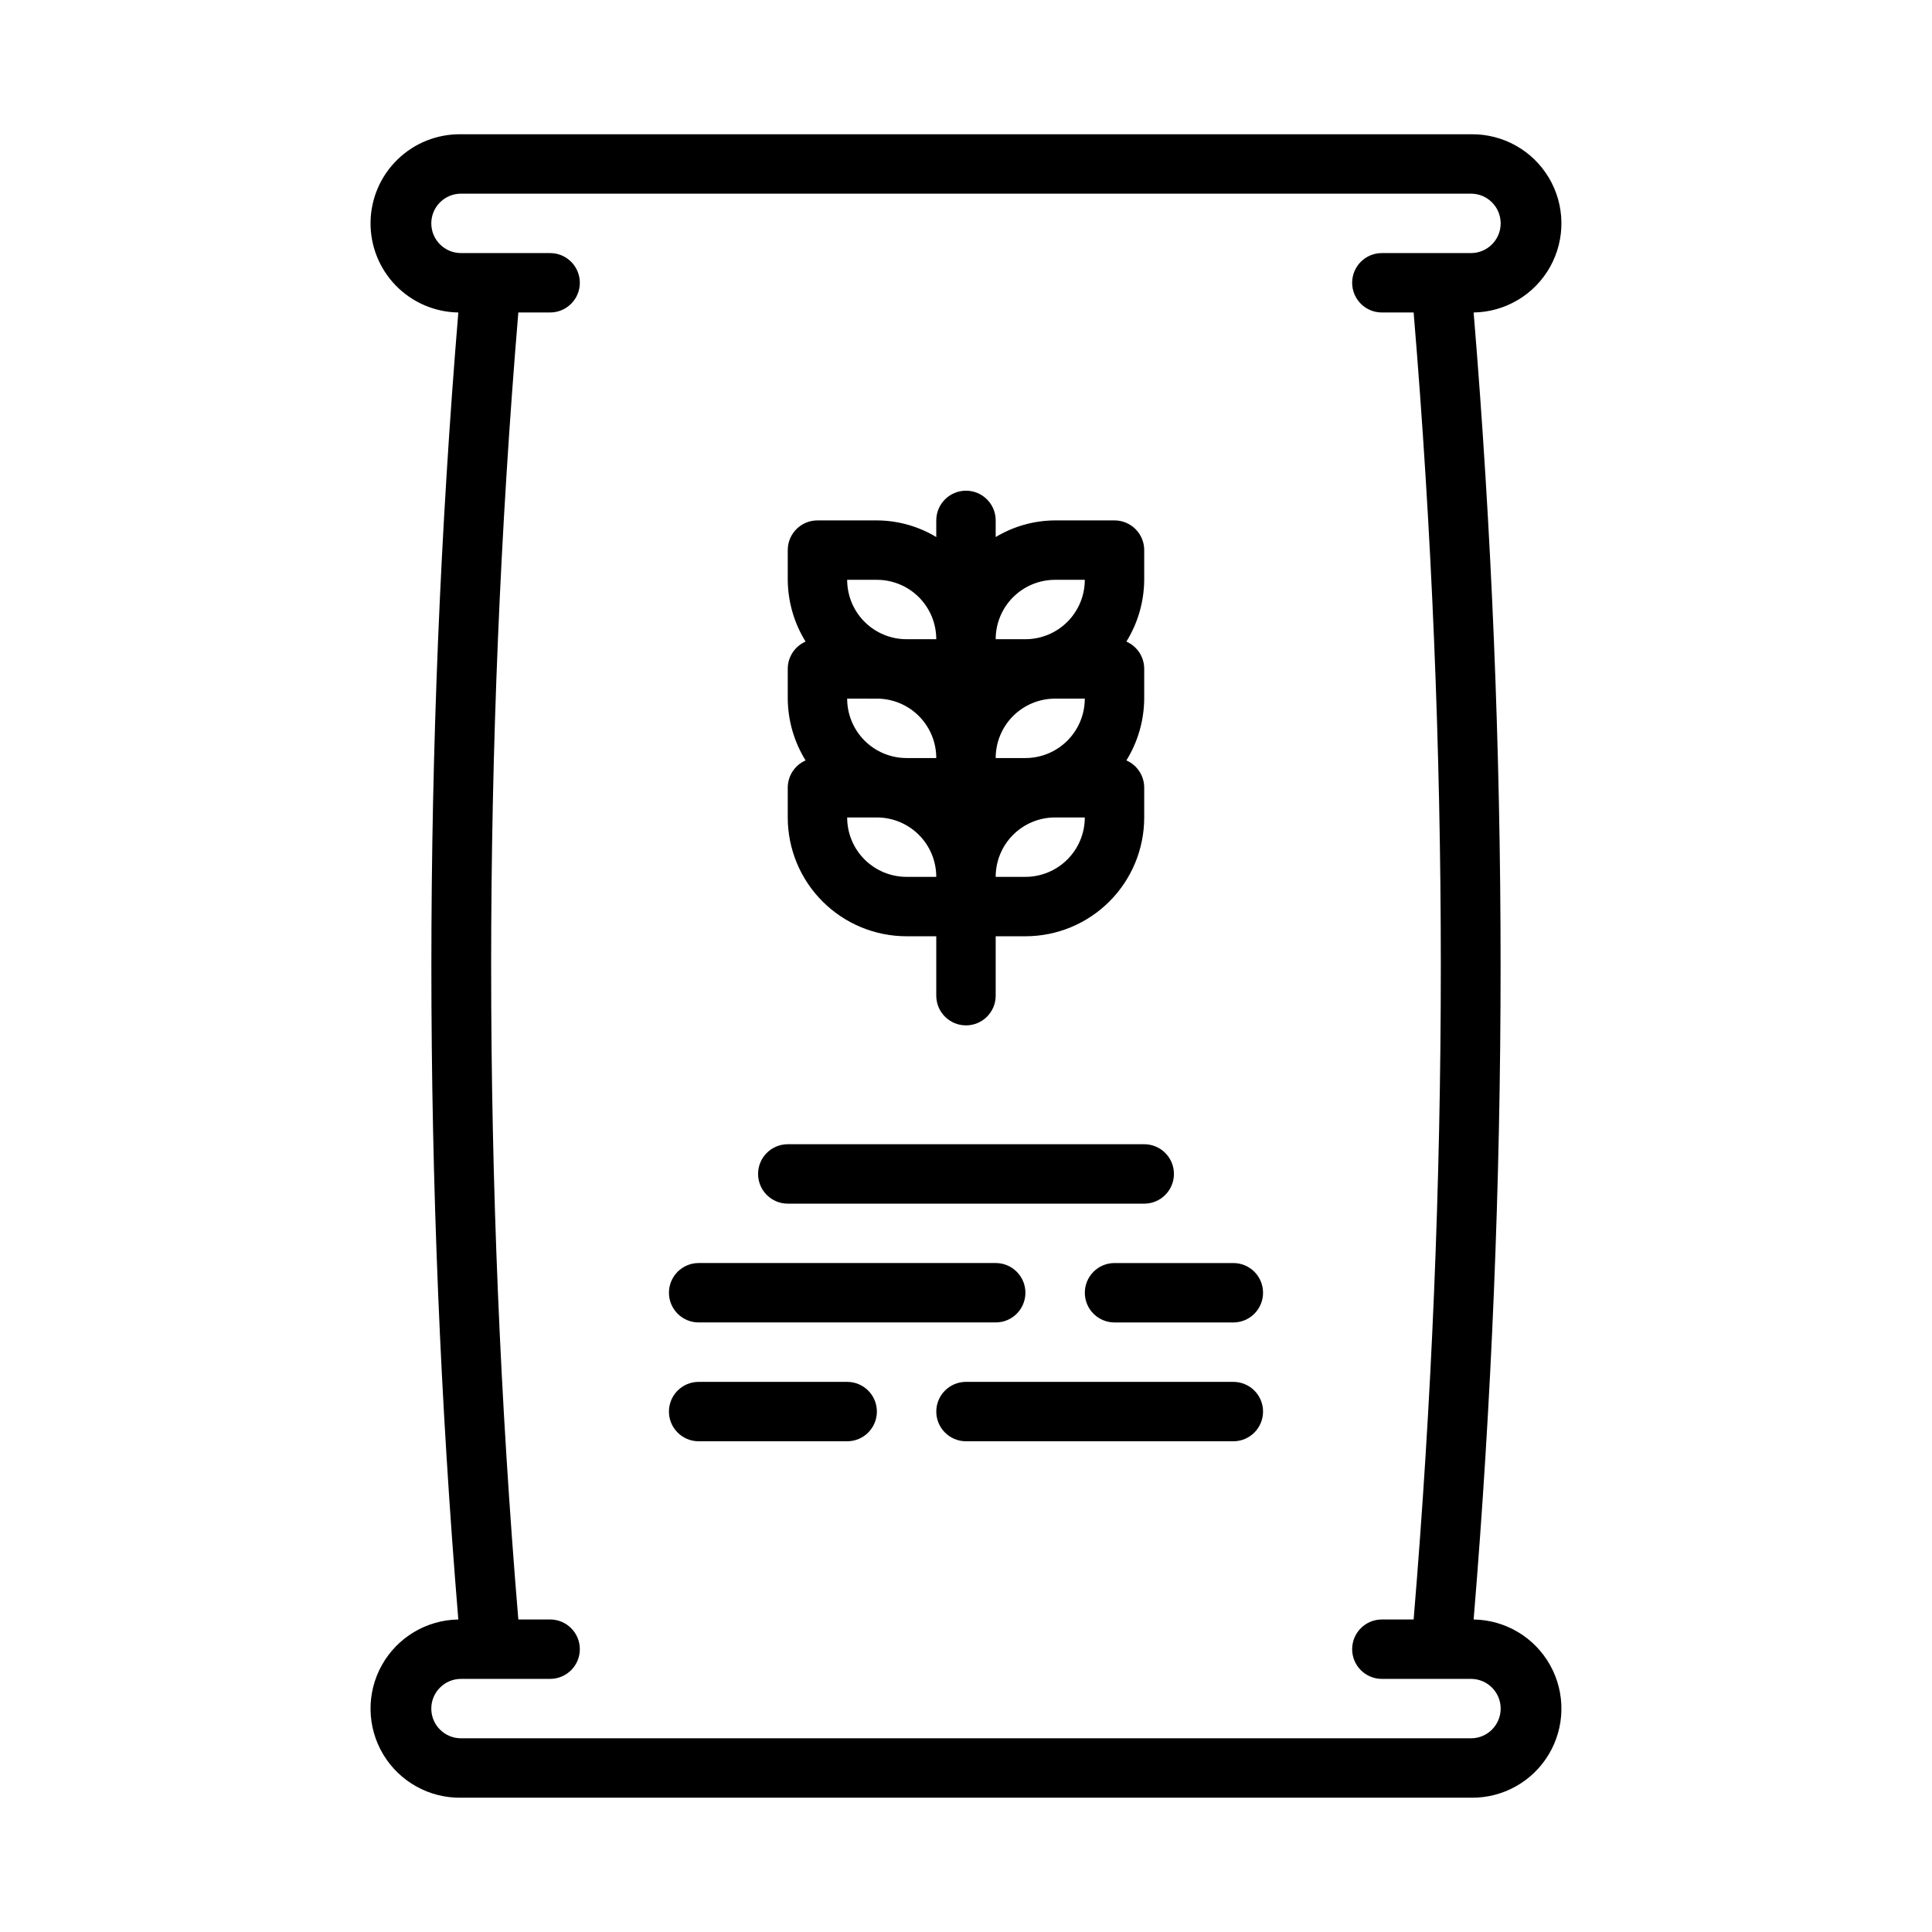 <?xml version="1.0" encoding="UTF-8"?>
<!-- Uploaded to: SVG Repo, www.svgrepo.com, Generator: SVG Repo Mixer Tools -->
<svg fill="#000000" width="800px" height="800px" version="1.1" viewBox="144 144 512 512" xmlns="http://www.w3.org/2000/svg">
 <g>
  <path d="m534.53 573.18c9.523-115.26 9.523-231.11 0-346.37 8.438-0.125 16.168-4.742 20.273-12.113 4.109-7.371 3.977-16.371-0.352-23.617-4.328-7.242-12.191-11.625-20.629-11.5h-267.65c-6.266-0.094-12.309 2.305-16.805 6.668-4.496 4.359-7.074 10.332-7.168 16.594s2.305 12.309 6.668 16.805c4.363 4.492 10.332 7.07 16.594 7.164-9.523 115.26-9.523 231.11 0 346.37-8.438 0.125-16.164 4.746-20.273 12.113-4.109 7.371-3.977 16.375 0.352 23.617 4.332 7.242 12.195 11.629 20.633 11.5h267.65c8.438 0.129 16.301-4.258 20.629-11.5 4.328-7.242 4.461-16.246 0.352-23.617-4.106-7.367-11.836-11.988-20.273-12.113zm-0.707 31.488h-267.65c-4.348 0-7.875-3.523-7.875-7.871 0-4.348 3.527-7.875 7.875-7.875h23.617-0.004c4.348 0 7.875-3.523 7.875-7.871 0-4.348-3.527-7.871-7.875-7.871h-8.422c-9.605-115.26-9.605-231.11 0-346.37h8.422c4.348 0 7.875-3.523 7.875-7.871s-3.527-7.871-7.875-7.871h-23.613c-4.348 0-7.875-3.523-7.875-7.871 0-4.348 3.527-7.875 7.875-7.875h267.65c4.348 0 7.871 3.527 7.871 7.875 0 4.348-3.523 7.871-7.871 7.871h-23.617c-4.348 0-7.871 3.523-7.871 7.871s3.523 7.871 7.871 7.871h8.422c9.605 115.26 9.605 231.11 0 346.37h-8.422c-4.348 0-7.871 3.523-7.871 7.871 0 4.348 3.523 7.871 7.871 7.871h23.617c4.348 0 7.871 3.527 7.871 7.875 0 4.348-3.523 7.871-7.871 7.871z"/>
  <path d="m384.25 392.12h7.871v15.746c0 4.348 3.527 7.871 7.875 7.871s7.871-3.523 7.871-7.871v-15.746h7.871c8.352 0 16.359-3.316 22.266-9.223 5.906-5.902 9.223-13.914 9.223-22.266v-7.871c0.012-3.141-1.844-5.984-4.723-7.242 3.051-4.918 4.684-10.586 4.723-16.375v-7.871c0.012-3.141-1.844-5.984-4.723-7.242 3.051-4.918 4.684-10.586 4.723-16.371v-7.875c0-2.086-0.828-4.09-2.305-5.566-1.477-1.477-3.481-2.305-5.566-2.305h-15.746c-5.547 0.023-10.988 1.547-15.742 4.41v-4.41c0-4.348-3.523-7.871-7.871-7.871s-7.875 3.523-7.875 7.871v4.41c-4.754-2.863-10.191-4.387-15.742-4.41h-15.746c-4.348 0-7.871 3.523-7.871 7.871v7.875c0.039 5.785 1.676 11.453 4.723 16.371-2.875 1.258-4.734 4.102-4.723 7.242v7.871c0.039 5.789 1.676 11.457 4.723 16.375-2.875 1.258-4.734 4.102-4.723 7.242v7.871c0 8.352 3.316 16.363 9.223 22.266 5.906 5.906 13.914 9.223 22.266 9.223zm-15.742-31.488h7.871c4.176 0 8.18 1.66 11.133 4.613s4.609 6.957 4.609 11.133h-7.871c-4.176 0-8.18-1.66-11.133-4.613-2.953-2.949-4.609-6.957-4.609-11.133zm47.23-15.742h-7.871c0-4.176 1.656-8.18 4.609-11.133s6.957-4.613 11.133-4.613h7.875c0 4.176-1.66 8.184-4.613 11.133-2.953 2.953-6.957 4.613-11.133 4.613zm-39.359-15.742v-0.004c4.176 0 8.18 1.66 11.133 4.613s4.609 6.957 4.609 11.133h-7.871c-4.176 0-8.18-1.66-11.133-4.613-2.953-2.949-4.609-6.957-4.609-11.133zm39.359 47.23h-7.871c0-4.176 1.656-8.18 4.609-11.133s6.957-4.613 11.133-4.613h7.875c0 4.176-1.66 8.184-4.613 11.133-2.953 2.953-6.957 4.613-11.133 4.613zm7.871-78.719h7.875c0 4.172-1.66 8.18-4.613 11.133-2.953 2.949-6.957 4.609-11.133 4.609h-7.871c0-4.176 1.656-8.18 4.609-11.133 2.953-2.953 6.957-4.609 11.133-4.609zm-47.23 0c4.176 0 8.18 1.656 11.133 4.609 2.953 2.953 4.609 6.957 4.609 11.133h-7.871c-4.176 0-8.18-1.66-11.133-4.609-2.953-2.953-4.609-6.961-4.609-11.133z"/>
  <path d="m352.77 462.98h94.465c4.348 0 7.871-3.527 7.871-7.875 0-4.348-3.523-7.871-7.871-7.871h-94.465c-4.348 0-7.871 3.523-7.871 7.871 0 4.348 3.523 7.875 7.871 7.875z"/>
  <path d="m329.15 494.46h78.723c4.348 0 7.871-3.523 7.871-7.871s-3.523-7.871-7.871-7.871h-78.723c-4.348 0-7.871 3.523-7.871 7.871s3.523 7.871 7.871 7.871z"/>
  <path d="m470.85 478.72h-31.488c-4.348 0-7.871 3.523-7.871 7.871s3.523 7.871 7.871 7.871h31.488c4.348 0 7.871-3.523 7.871-7.871s-3.523-7.871-7.871-7.871z"/>
  <path d="m368.51 510.21h-39.363c-4.348 0-7.871 3.523-7.871 7.871s3.523 7.871 7.871 7.871h39.363c4.348 0 7.871-3.523 7.871-7.871s-3.523-7.871-7.871-7.871z"/>
  <path d="m470.85 510.21h-70.848c-4.348 0-7.875 3.523-7.875 7.871s3.527 7.871 7.875 7.871h70.848c4.348 0 7.871-3.523 7.871-7.871s-3.523-7.871-7.871-7.871z"/>
 </g>
</svg>